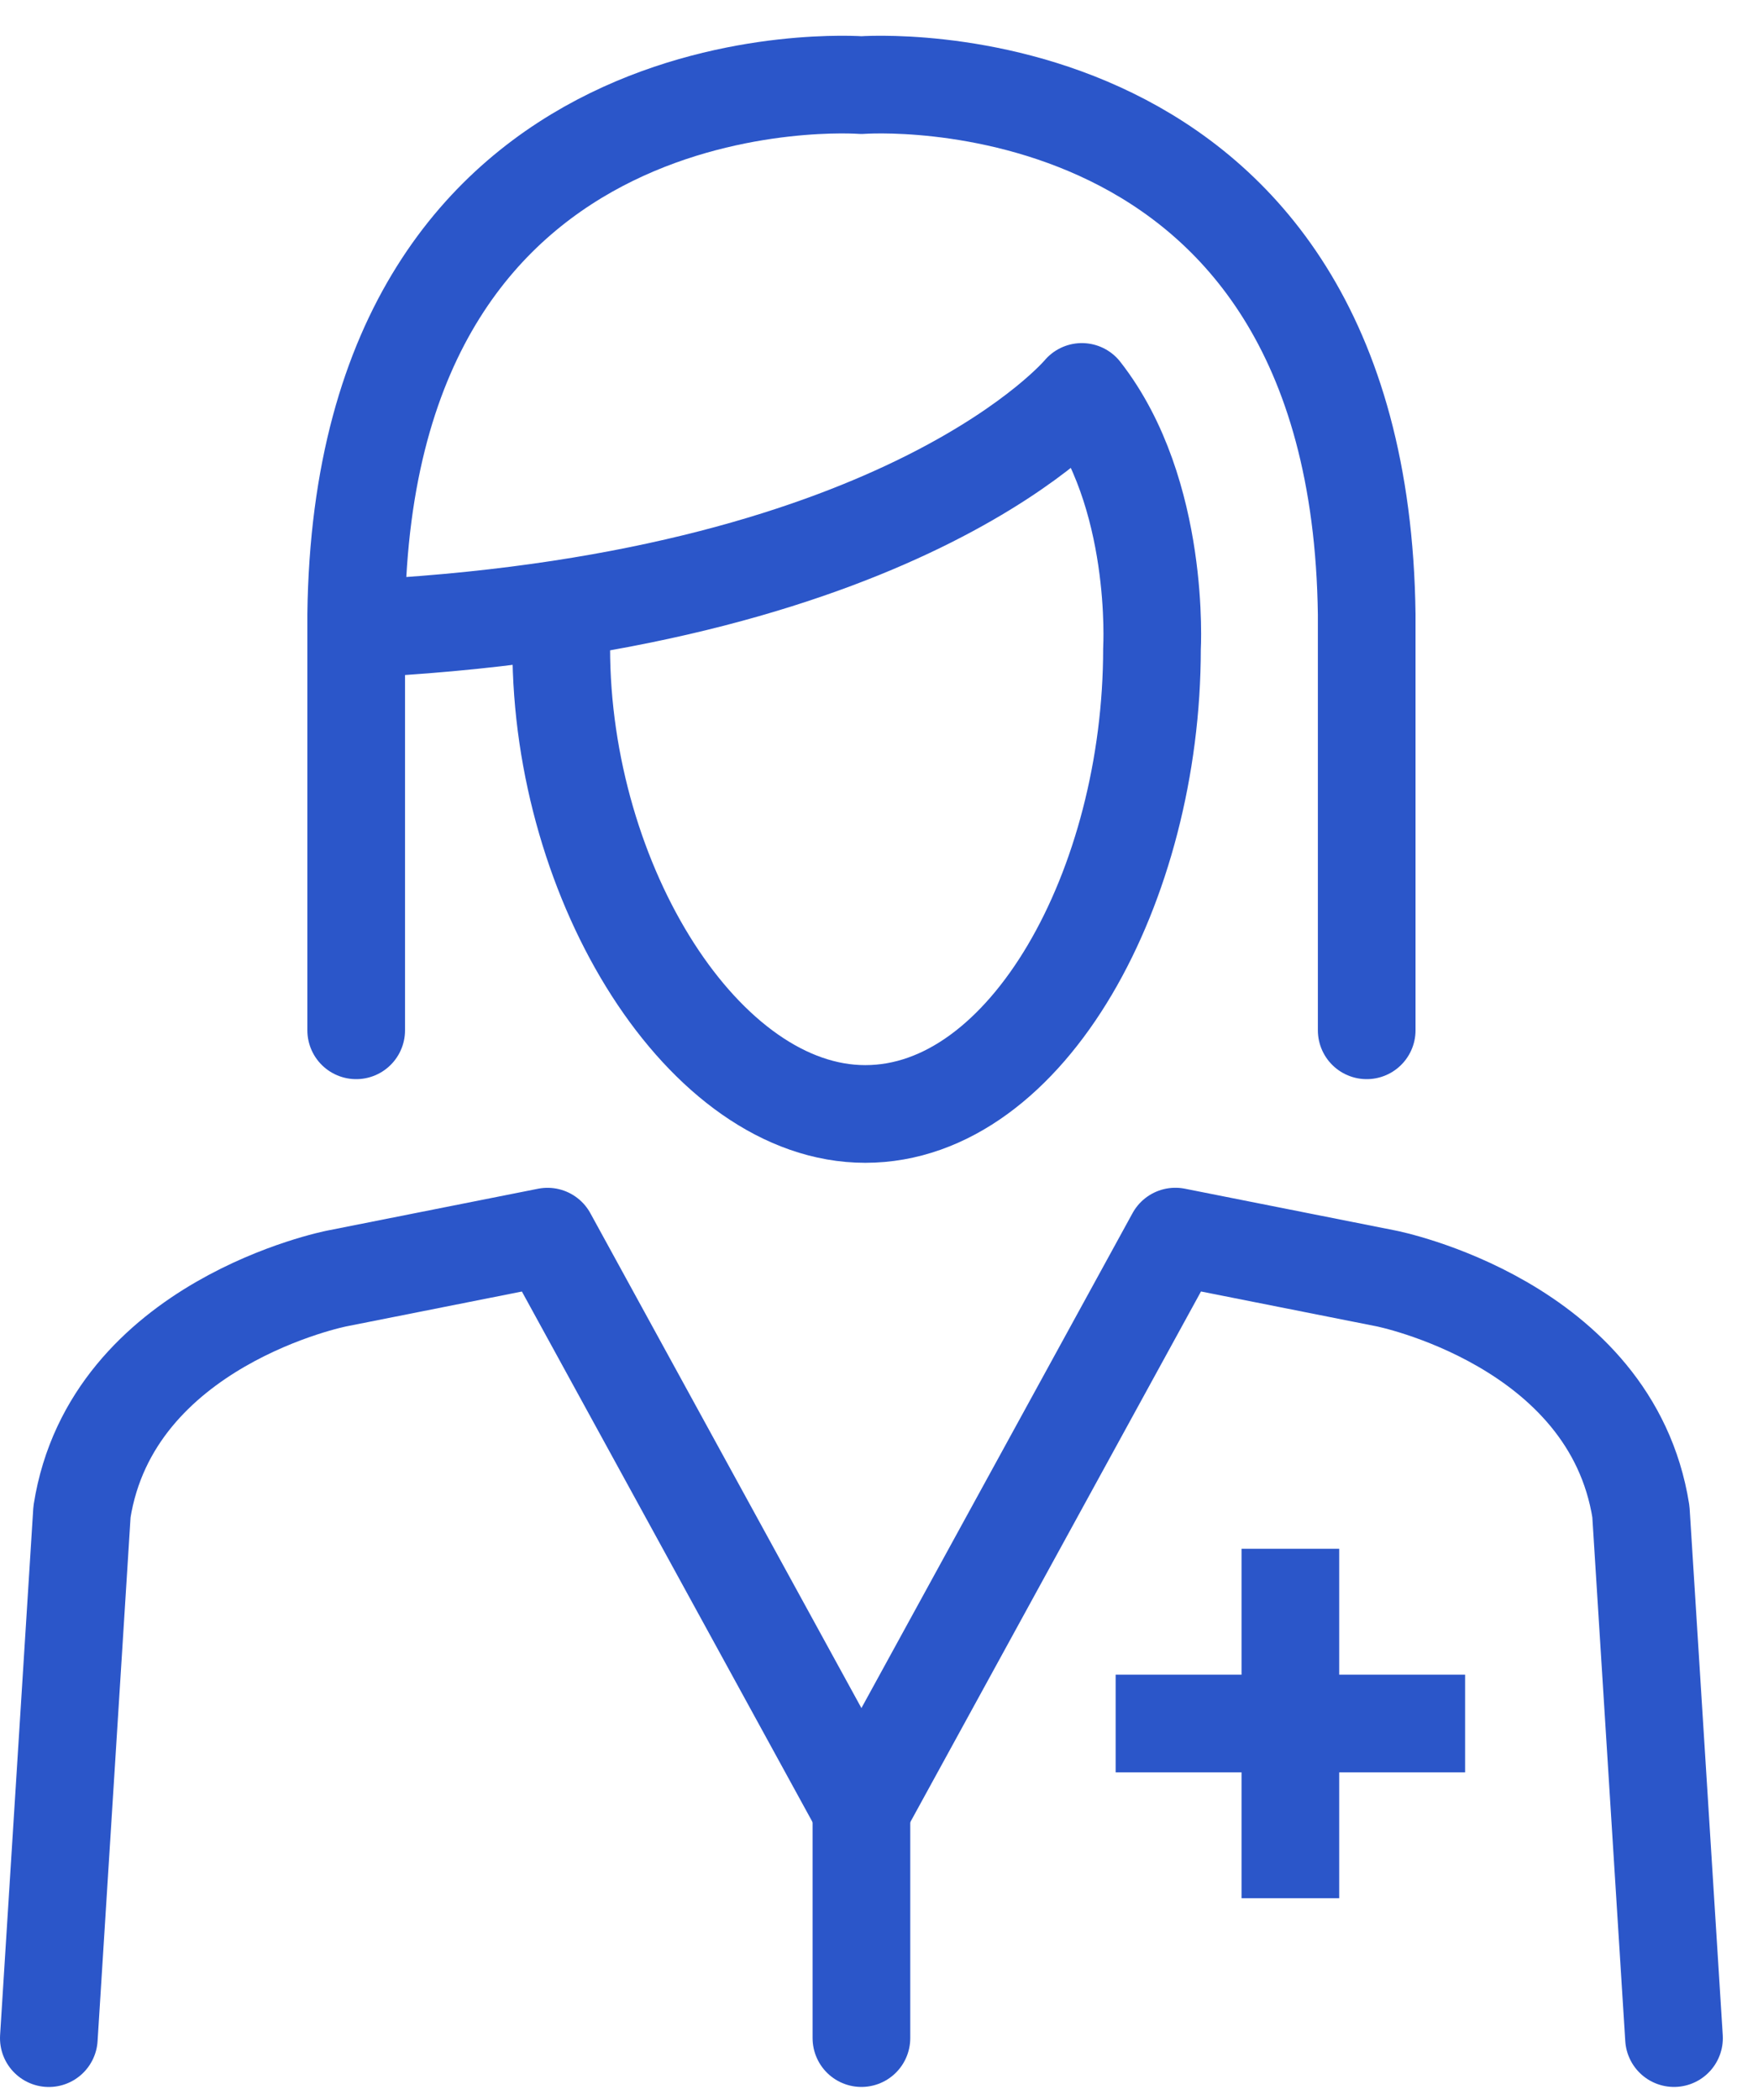 <svg width="36" height="43" viewBox="0 0 36 43" fill="none" xmlns="http://www.w3.org/2000/svg">
<path d="M26.424 31.712V38.867" stroke="#2B56C9" stroke-width="2" stroke-miterlimit="10"/>
<path d="M30.002 35.29H22.846" stroke="#2B56C9" stroke-width="2" stroke-miterlimit="10"/>
<path d="M27.987 21.096C27.987 16.47 27.987 16.666 27.987 12.582C27.838 0.962 17.64 1.743 17.64 1.743C17.64 1.743 7.441 0.961 7.294 12.582C7.294 16.666 7.294 16.47 7.294 21.096" stroke="#2B56C9" stroke-width="2" stroke-miterlimit="10" stroke-linecap="round" stroke-linejoin="round"/>
<path d="M11.493 13.265C11.493 18.103 14.421 22.809 17.719 22.809C21.055 22.809 23.59 18.123 23.59 13.284C23.59 13.284 23.775 10.1 22.154 8.025C22.154 8.025 18.661 12.241 7.692 12.857" stroke="#2B56C9" stroke-width="2" stroke-miterlimit="10" stroke-linecap="round" stroke-linejoin="round"/>
<path d="M17.64 36.654V41.731" stroke="#2B56C9" stroke-width="2" stroke-miterlimit="10" stroke-linecap="round" stroke-linejoin="round"/>
<path d="M34.28 41.731L33.602 30.951C32.991 27.084 28.386 26.177 28.386 26.177L24.069 25.32L17.64 37.055L11.212 25.321L6.895 26.178C6.895 26.178 2.289 27.084 1.679 30.952L1 41.732" stroke="#2B56C9" stroke-width="2" stroke-miterlimit="10" stroke-linecap="round" stroke-linejoin="round"/>
</svg>
